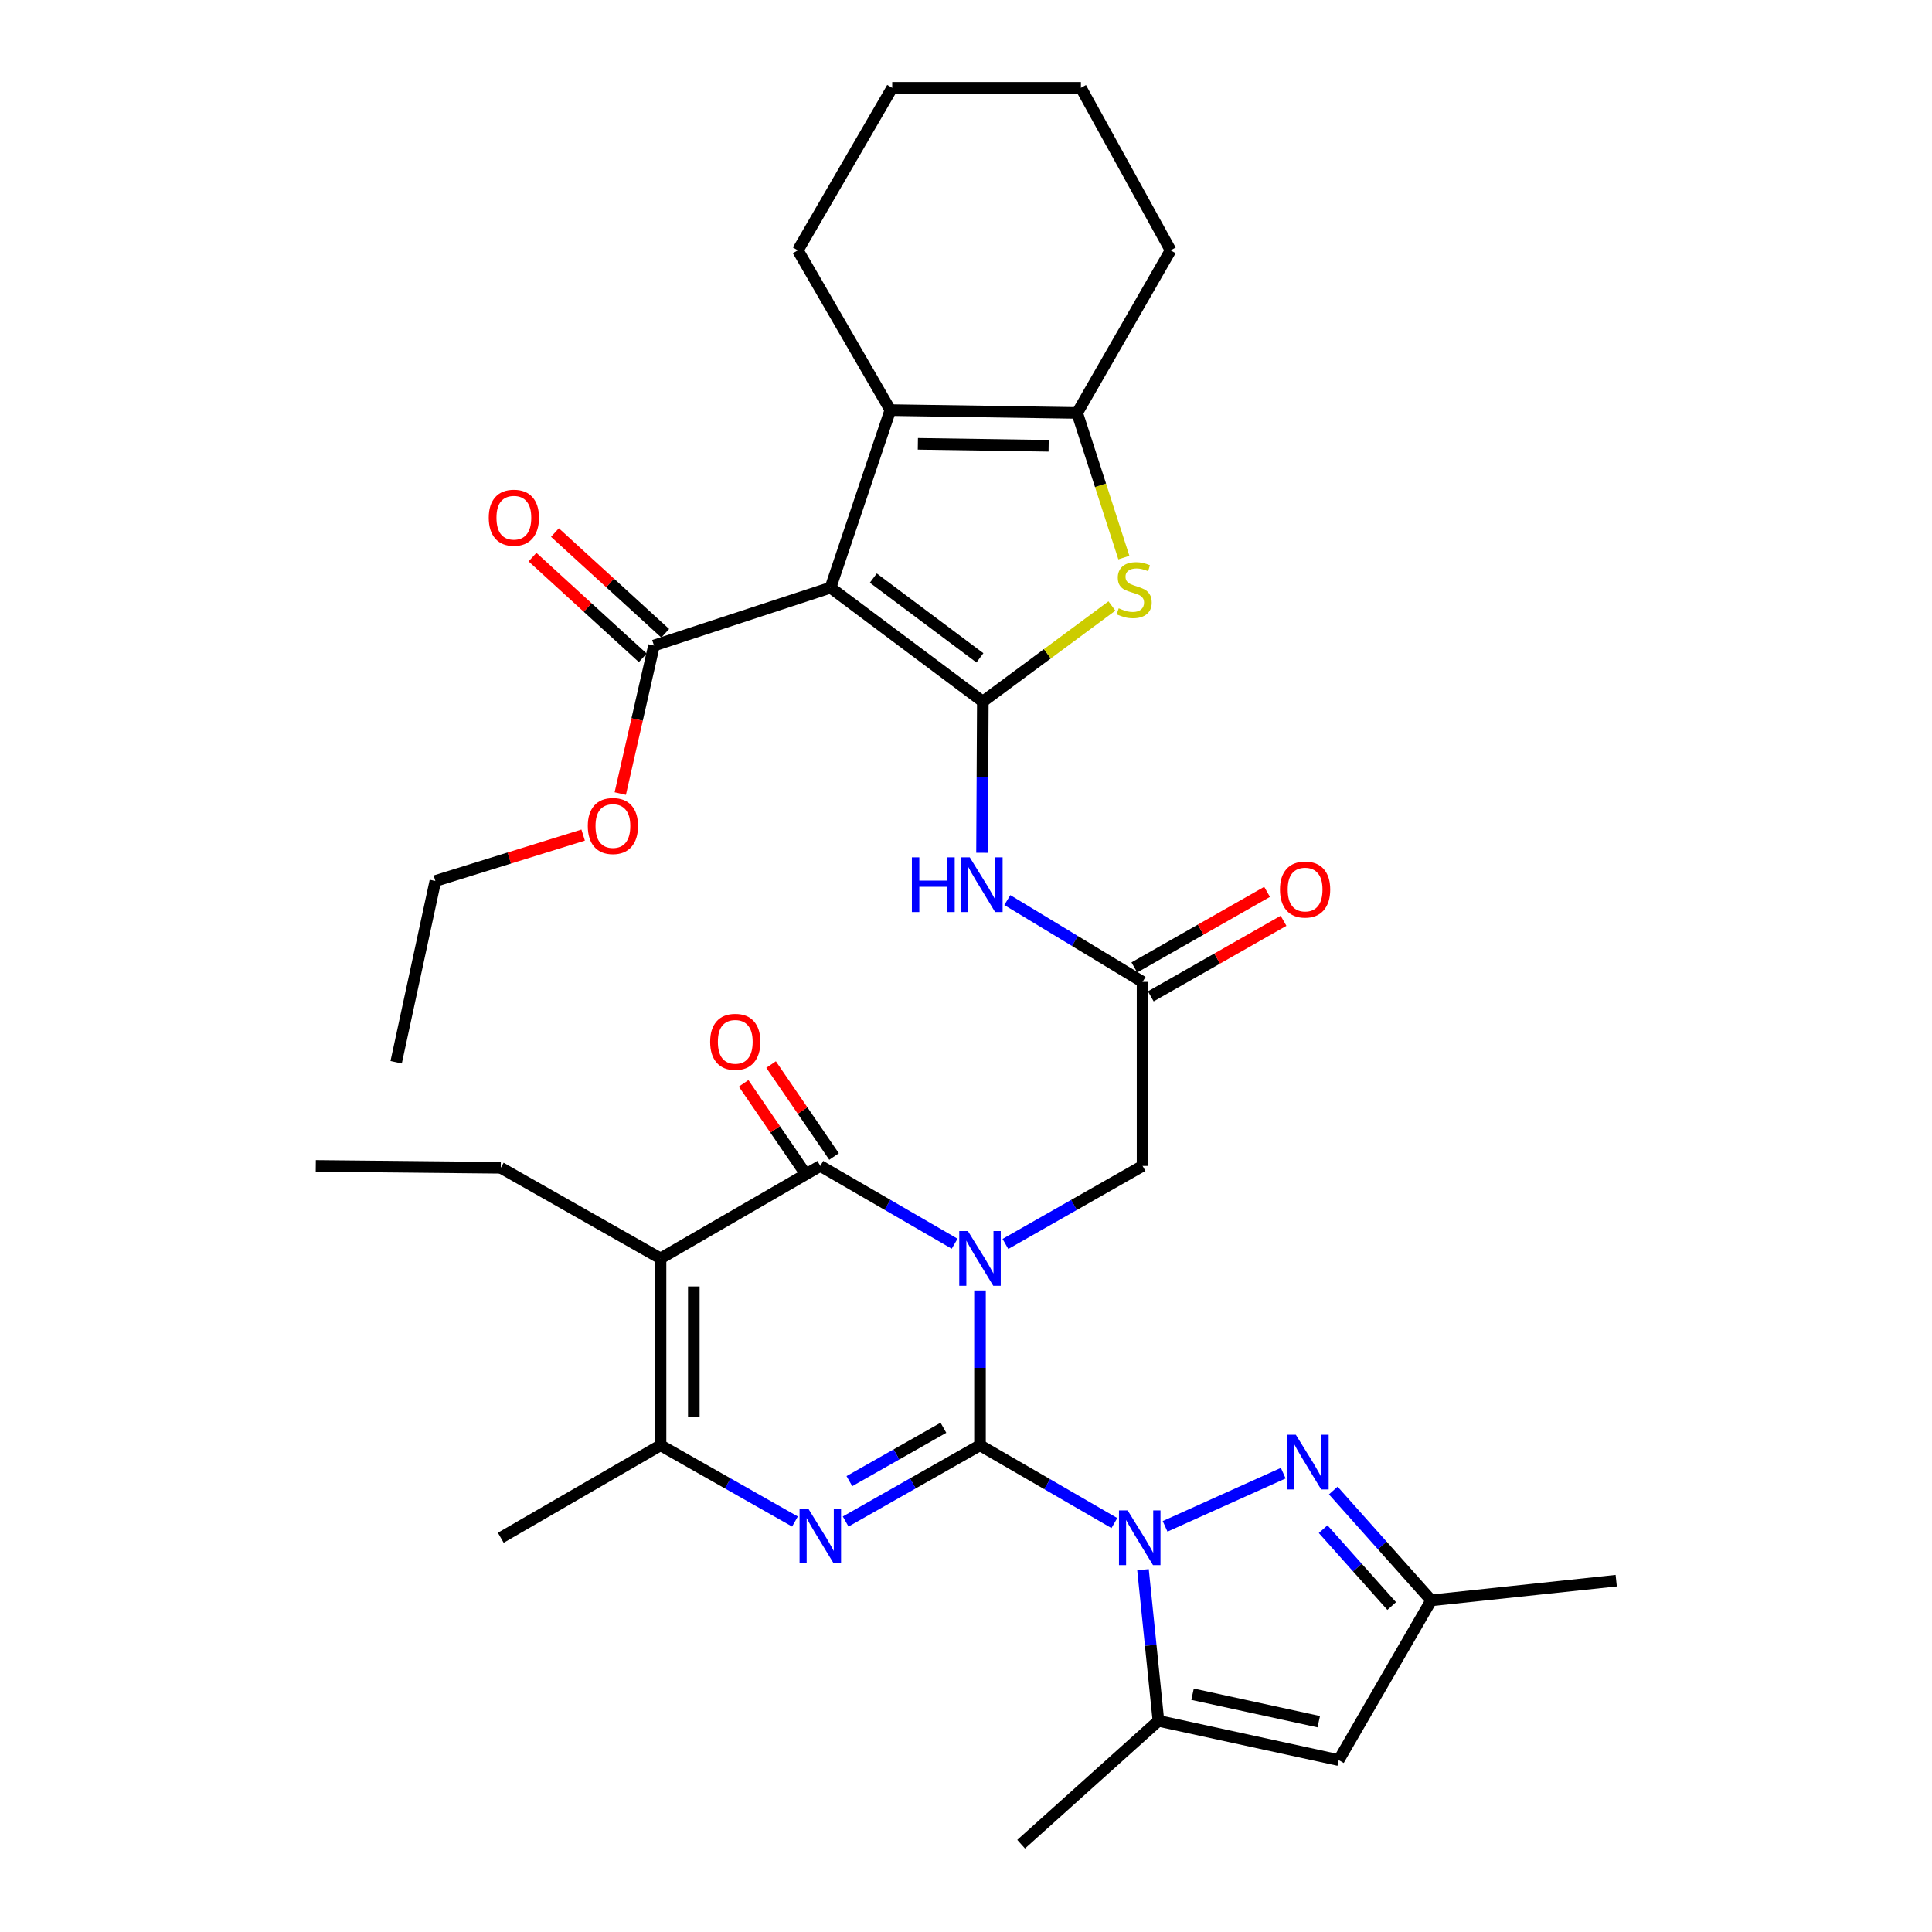 <?xml version='1.0' encoding='iso-8859-1'?>
<svg version='1.1' baseProfile='full'
              xmlns='http://www.w3.org/2000/svg'
                      xmlns:rdkit='http://www.rdkit.org/xml'
                      xmlns:xlink='http://www.w3.org/1999/xlink'
                  xml:space='preserve'
width='1000px' height='1000px' viewBox='0 0 1000 1000'>
<!-- END OF HEADER -->
<rect style='opacity:1.0;fill:#FFFFFF;stroke:none' width='1000' height='1000' x='0' y='0'> </rect>
<path class='bond-0' d='M 507.244,748.072 L 507.244,708.001' style='fill:none;fill-rule:evenodd;stroke:#000000;stroke-width:6px;stroke-linecap:butt;stroke-linejoin:miter;stroke-opacity:1' />
<path class='bond-0' d='M 507.244,708.001 L 507.244,667.93' style='fill:none;fill-rule:evenodd;stroke:#0000FF;stroke-width:6px;stroke-linecap:butt;stroke-linejoin:miter;stroke-opacity:1' />
<path class='bond-1' d='M 507.244,748.072 L 542.021,768.205' style='fill:none;fill-rule:evenodd;stroke:#000000;stroke-width:6px;stroke-linecap:butt;stroke-linejoin:miter;stroke-opacity:1' />
<path class='bond-1' d='M 542.021,768.205 L 576.797,788.339' style='fill:none;fill-rule:evenodd;stroke:#0000FF;stroke-width:6px;stroke-linecap:butt;stroke-linejoin:miter;stroke-opacity:1' />
<path class='bond-3' d='M 507.244,748.072 L 472.476,767.801' style='fill:none;fill-rule:evenodd;stroke:#000000;stroke-width:6px;stroke-linecap:butt;stroke-linejoin:miter;stroke-opacity:1' />
<path class='bond-3' d='M 472.476,767.801 L 437.708,787.53' style='fill:none;fill-rule:evenodd;stroke:#0000FF;stroke-width:6px;stroke-linecap:butt;stroke-linejoin:miter;stroke-opacity:1' />
<path class='bond-3' d='M 488.313,739.01 L 463.975,752.82' style='fill:none;fill-rule:evenodd;stroke:#000000;stroke-width:6px;stroke-linecap:butt;stroke-linejoin:miter;stroke-opacity:1' />
<path class='bond-3' d='M 463.975,752.82 L 439.637,766.63' style='fill:none;fill-rule:evenodd;stroke:#0000FF;stroke-width:6px;stroke-linecap:butt;stroke-linejoin:miter;stroke-opacity:1' />
<path class='bond-4' d='M 494.116,643.748 L 459.354,623.612' style='fill:none;fill-rule:evenodd;stroke:#0000FF;stroke-width:6px;stroke-linecap:butt;stroke-linejoin:miter;stroke-opacity:1' />
<path class='bond-4' d='M 459.354,623.612 L 424.592,603.476' style='fill:none;fill-rule:evenodd;stroke:#000000;stroke-width:6px;stroke-linecap:butt;stroke-linejoin:miter;stroke-opacity:1' />
<path class='bond-16' d='M 520.404,643.865 L 555.897,623.67' style='fill:none;fill-rule:evenodd;stroke:#0000FF;stroke-width:6px;stroke-linecap:butt;stroke-linejoin:miter;stroke-opacity:1' />
<path class='bond-16' d='M 555.897,623.67 L 591.389,603.476' style='fill:none;fill-rule:evenodd;stroke:#000000;stroke-width:6px;stroke-linecap:butt;stroke-linejoin:miter;stroke-opacity:1' />
<path class='bond-9' d='M 603.052,790.031 L 664.204,762.507' style='fill:none;fill-rule:evenodd;stroke:#0000FF;stroke-width:6px;stroke-linecap:butt;stroke-linejoin:miter;stroke-opacity:1' />
<path class='bond-11' d='M 591.614,812.481 L 595.607,851.594' style='fill:none;fill-rule:evenodd;stroke:#0000FF;stroke-width:6px;stroke-linecap:butt;stroke-linejoin:miter;stroke-opacity:1' />
<path class='bond-11' d='M 595.607,851.594 L 599.6,890.707' style='fill:none;fill-rule:evenodd;stroke:#000000;stroke-width:6px;stroke-linecap:butt;stroke-linejoin:miter;stroke-opacity:1' />
<path class='bond-2' d='M 508.708,363.136 L 508.503,402.264' style='fill:none;fill-rule:evenodd;stroke:#000000;stroke-width:6px;stroke-linecap:butt;stroke-linejoin:miter;stroke-opacity:1' />
<path class='bond-2' d='M 508.503,402.264 L 508.297,441.393' style='fill:none;fill-rule:evenodd;stroke:#0000FF;stroke-width:6px;stroke-linecap:butt;stroke-linejoin:miter;stroke-opacity:1' />
<path class='bond-5' d='M 508.708,363.136 L 429.884,304.159' style='fill:none;fill-rule:evenodd;stroke:#000000;stroke-width:6px;stroke-linecap:butt;stroke-linejoin:miter;stroke-opacity:1' />
<path class='bond-5' d='M 507.204,340.497 L 452.027,299.213' style='fill:none;fill-rule:evenodd;stroke:#000000;stroke-width:6px;stroke-linecap:butt;stroke-linejoin:miter;stroke-opacity:1' />
<path class='bond-7' d='M 508.708,363.136 L 542.118,338.395' style='fill:none;fill-rule:evenodd;stroke:#000000;stroke-width:6px;stroke-linecap:butt;stroke-linejoin:miter;stroke-opacity:1' />
<path class='bond-7' d='M 542.118,338.395 L 575.528,313.654' style='fill:none;fill-rule:evenodd;stroke:#CCCC00;stroke-width:6px;stroke-linecap:butt;stroke-linejoin:miter;stroke-opacity:1' />
<path class='bond-8' d='M 411.475,787.534 L 376.683,767.803' style='fill:none;fill-rule:evenodd;stroke:#0000FF;stroke-width:6px;stroke-linecap:butt;stroke-linejoin:miter;stroke-opacity:1' />
<path class='bond-8' d='M 376.683,767.803 L 341.891,748.072' style='fill:none;fill-rule:evenodd;stroke:#000000;stroke-width:6px;stroke-linecap:butt;stroke-linejoin:miter;stroke-opacity:1' />
<path class='bond-19' d='M 431.699,598.611 L 415.407,574.807' style='fill:none;fill-rule:evenodd;stroke:#000000;stroke-width:6px;stroke-linecap:butt;stroke-linejoin:miter;stroke-opacity:1' />
<path class='bond-19' d='M 415.407,574.807 L 399.115,551.003' style='fill:none;fill-rule:evenodd;stroke:#FF0000;stroke-width:6px;stroke-linecap:butt;stroke-linejoin:miter;stroke-opacity:1' />
<path class='bond-19' d='M 417.484,608.34 L 401.192,584.536' style='fill:none;fill-rule:evenodd;stroke:#000000;stroke-width:6px;stroke-linecap:butt;stroke-linejoin:miter;stroke-opacity:1' />
<path class='bond-19' d='M 401.192,584.536 L 384.9,560.732' style='fill:none;fill-rule:evenodd;stroke:#FF0000;stroke-width:6px;stroke-linecap:butt;stroke-linejoin:miter;stroke-opacity:1' />
<path class='bond-34' d='M 424.592,603.476 L 341.891,651.352' style='fill:none;fill-rule:evenodd;stroke:#000000;stroke-width:6px;stroke-linecap:butt;stroke-linejoin:miter;stroke-opacity:1' />
<path class='bond-10' d='M 429.884,304.159 L 460.841,212.271' style='fill:none;fill-rule:evenodd;stroke:#000000;stroke-width:6px;stroke-linecap:butt;stroke-linejoin:miter;stroke-opacity:1' />
<path class='bond-15' d='M 429.884,304.159 L 338.504,334.13' style='fill:none;fill-rule:evenodd;stroke:#000000;stroke-width:6px;stroke-linecap:butt;stroke-linejoin:miter;stroke-opacity:1' />
<path class='bond-6' d='M 341.891,651.352 L 341.891,748.072' style='fill:none;fill-rule:evenodd;stroke:#000000;stroke-width:6px;stroke-linecap:butt;stroke-linejoin:miter;stroke-opacity:1' />
<path class='bond-6' d='M 359.117,665.86 L 359.117,733.564' style='fill:none;fill-rule:evenodd;stroke:#000000;stroke-width:6px;stroke-linecap:butt;stroke-linejoin:miter;stroke-opacity:1' />
<path class='bond-22' d='M 341.891,651.352 L 259.201,604.442' style='fill:none;fill-rule:evenodd;stroke:#000000;stroke-width:6px;stroke-linecap:butt;stroke-linejoin:miter;stroke-opacity:1' />
<path class='bond-12' d='M 581.712,288.604 L 569.627,251.17' style='fill:none;fill-rule:evenodd;stroke:#CCCC00;stroke-width:6px;stroke-linecap:butt;stroke-linejoin:miter;stroke-opacity:1' />
<path class='bond-12' d='M 569.627,251.17 L 557.542,213.736' style='fill:none;fill-rule:evenodd;stroke:#000000;stroke-width:6px;stroke-linecap:butt;stroke-linejoin:miter;stroke-opacity:1' />
<path class='bond-25' d='M 341.891,748.072 L 259.201,795.939' style='fill:none;fill-rule:evenodd;stroke:#000000;stroke-width:6px;stroke-linecap:butt;stroke-linejoin:miter;stroke-opacity:1' />
<path class='bond-18' d='M 690.108,771.494 L 715.454,799.918' style='fill:none;fill-rule:evenodd;stroke:#0000FF;stroke-width:6px;stroke-linecap:butt;stroke-linejoin:miter;stroke-opacity:1' />
<path class='bond-18' d='M 715.454,799.918 L 740.799,828.342' style='fill:none;fill-rule:evenodd;stroke:#000000;stroke-width:6px;stroke-linecap:butt;stroke-linejoin:miter;stroke-opacity:1' />
<path class='bond-18' d='M 684.855,791.486 L 702.597,811.382' style='fill:none;fill-rule:evenodd;stroke:#0000FF;stroke-width:6px;stroke-linecap:butt;stroke-linejoin:miter;stroke-opacity:1' />
<path class='bond-18' d='M 702.597,811.382 L 720.339,831.279' style='fill:none;fill-rule:evenodd;stroke:#000000;stroke-width:6px;stroke-linecap:butt;stroke-linejoin:miter;stroke-opacity:1' />
<path class='bond-24' d='M 460.841,212.271 L 412.955,129.571' style='fill:none;fill-rule:evenodd;stroke:#000000;stroke-width:6px;stroke-linecap:butt;stroke-linejoin:miter;stroke-opacity:1' />
<path class='bond-36' d='M 460.841,212.271 L 557.542,213.736' style='fill:none;fill-rule:evenodd;stroke:#000000;stroke-width:6px;stroke-linecap:butt;stroke-linejoin:miter;stroke-opacity:1' />
<path class='bond-36' d='M 475.086,229.714 L 542.776,230.739' style='fill:none;fill-rule:evenodd;stroke:#000000;stroke-width:6px;stroke-linecap:butt;stroke-linejoin:miter;stroke-opacity:1' />
<path class='bond-14' d='M 599.6,890.707 L 692.923,911.023' style='fill:none;fill-rule:evenodd;stroke:#000000;stroke-width:6px;stroke-linecap:butt;stroke-linejoin:miter;stroke-opacity:1' />
<path class='bond-14' d='M 617.263,876.923 L 682.588,891.145' style='fill:none;fill-rule:evenodd;stroke:#000000;stroke-width:6px;stroke-linecap:butt;stroke-linejoin:miter;stroke-opacity:1' />
<path class='bond-26' d='M 599.6,890.707 L 528.536,954.545' style='fill:none;fill-rule:evenodd;stroke:#000000;stroke-width:6px;stroke-linecap:butt;stroke-linejoin:miter;stroke-opacity:1' />
<path class='bond-27' d='M 557.542,213.736 L 605.907,129.571' style='fill:none;fill-rule:evenodd;stroke:#000000;stroke-width:6px;stroke-linecap:butt;stroke-linejoin:miter;stroke-opacity:1' />
<path class='bond-13' d='M 521.381,465.886 L 556.385,487.053' style='fill:none;fill-rule:evenodd;stroke:#0000FF;stroke-width:6px;stroke-linecap:butt;stroke-linejoin:miter;stroke-opacity:1' />
<path class='bond-13' d='M 556.385,487.053 L 591.389,508.22' style='fill:none;fill-rule:evenodd;stroke:#000000;stroke-width:6px;stroke-linecap:butt;stroke-linejoin:miter;stroke-opacity:1' />
<path class='bond-35' d='M 692.923,911.023 L 740.799,828.342' style='fill:none;fill-rule:evenodd;stroke:#000000;stroke-width:6px;stroke-linecap:butt;stroke-linejoin:miter;stroke-opacity:1' />
<path class='bond-20' d='M 344.312,327.771 L 315.776,301.705' style='fill:none;fill-rule:evenodd;stroke:#000000;stroke-width:6px;stroke-linecap:butt;stroke-linejoin:miter;stroke-opacity:1' />
<path class='bond-20' d='M 315.776,301.705 L 287.24,275.639' style='fill:none;fill-rule:evenodd;stroke:#FF0000;stroke-width:6px;stroke-linecap:butt;stroke-linejoin:miter;stroke-opacity:1' />
<path class='bond-20' d='M 332.695,340.49 L 304.159,314.423' style='fill:none;fill-rule:evenodd;stroke:#000000;stroke-width:6px;stroke-linecap:butt;stroke-linejoin:miter;stroke-opacity:1' />
<path class='bond-20' d='M 304.159,314.423 L 275.623,288.357' style='fill:none;fill-rule:evenodd;stroke:#FF0000;stroke-width:6px;stroke-linecap:butt;stroke-linejoin:miter;stroke-opacity:1' />
<path class='bond-23' d='M 338.504,334.13 L 329.776,372.435' style='fill:none;fill-rule:evenodd;stroke:#000000;stroke-width:6px;stroke-linecap:butt;stroke-linejoin:miter;stroke-opacity:1' />
<path class='bond-23' d='M 329.776,372.435 L 321.048,410.74' style='fill:none;fill-rule:evenodd;stroke:#FF0000;stroke-width:6px;stroke-linecap:butt;stroke-linejoin:miter;stroke-opacity:1' />
<path class='bond-17' d='M 591.389,603.476 L 591.389,508.22' style='fill:none;fill-rule:evenodd;stroke:#000000;stroke-width:6px;stroke-linecap:butt;stroke-linejoin:miter;stroke-opacity:1' />
<path class='bond-21' d='M 595.649,515.706 L 630.003,496.155' style='fill:none;fill-rule:evenodd;stroke:#000000;stroke-width:6px;stroke-linecap:butt;stroke-linejoin:miter;stroke-opacity:1' />
<path class='bond-21' d='M 630.003,496.155 L 664.356,476.605' style='fill:none;fill-rule:evenodd;stroke:#FF0000;stroke-width:6px;stroke-linecap:butt;stroke-linejoin:miter;stroke-opacity:1' />
<path class='bond-21' d='M 587.13,500.735 L 621.483,481.184' style='fill:none;fill-rule:evenodd;stroke:#000000;stroke-width:6px;stroke-linecap:butt;stroke-linejoin:miter;stroke-opacity:1' />
<path class='bond-21' d='M 621.483,481.184 L 655.836,461.634' style='fill:none;fill-rule:evenodd;stroke:#FF0000;stroke-width:6px;stroke-linecap:butt;stroke-linejoin:miter;stroke-opacity:1' />
<path class='bond-28' d='M 740.799,828.342 L 836.553,818.15' style='fill:none;fill-rule:evenodd;stroke:#000000;stroke-width:6px;stroke-linecap:butt;stroke-linejoin:miter;stroke-opacity:1' />
<path class='bond-30' d='M 259.201,604.442 L 163.447,603.476' style='fill:none;fill-rule:evenodd;stroke:#000000;stroke-width:6px;stroke-linecap:butt;stroke-linejoin:miter;stroke-opacity:1' />
<path class='bond-29' d='M 301.834,432.239 L 263.589,444.119' style='fill:none;fill-rule:evenodd;stroke:#FF0000;stroke-width:6px;stroke-linecap:butt;stroke-linejoin:miter;stroke-opacity:1' />
<path class='bond-29' d='M 263.589,444.119 L 225.344,455.999' style='fill:none;fill-rule:evenodd;stroke:#000000;stroke-width:6px;stroke-linecap:butt;stroke-linejoin:miter;stroke-opacity:1' />
<path class='bond-31' d='M 412.955,129.571 L 461.808,45.455' style='fill:none;fill-rule:evenodd;stroke:#000000;stroke-width:6px;stroke-linecap:butt;stroke-linejoin:miter;stroke-opacity:1' />
<path class='bond-32' d='M 605.907,129.571 L 559.475,45.455' style='fill:none;fill-rule:evenodd;stroke:#000000;stroke-width:6px;stroke-linecap:butt;stroke-linejoin:miter;stroke-opacity:1' />
<path class='bond-33' d='M 225.344,455.999 L 205.046,549.819' style='fill:none;fill-rule:evenodd;stroke:#000000;stroke-width:6px;stroke-linecap:butt;stroke-linejoin:miter;stroke-opacity:1' />
<path class='bond-37' d='M 461.808,45.455 L 559.475,45.455' style='fill:none;fill-rule:evenodd;stroke:#000000;stroke-width:6px;stroke-linecap:butt;stroke-linejoin:miter;stroke-opacity:1' />
<path  class='atom-1' d='M 500.984 637.192
L 510.264 652.192
Q 511.184 653.672, 512.664 656.352
Q 514.144 659.032, 514.224 659.192
L 514.224 637.192
L 517.984 637.192
L 517.984 665.512
L 514.104 665.512
L 504.144 649.112
Q 502.984 647.192, 501.744 644.992
Q 500.544 642.792, 500.184 642.112
L 500.184 665.512
L 496.504 665.512
L 496.504 637.192
L 500.984 637.192
' fill='#0000FF'/>
<path  class='atom-2' d='M 583.665 781.779
L 592.945 796.779
Q 593.865 798.259, 595.345 800.939
Q 596.825 803.619, 596.905 803.779
L 596.905 781.779
L 600.665 781.779
L 600.665 810.099
L 596.785 810.099
L 586.825 793.699
Q 585.665 791.779, 584.425 789.579
Q 583.225 787.379, 582.865 786.699
L 582.865 810.099
L 579.185 810.099
L 579.185 781.779
L 583.665 781.779
' fill='#0000FF'/>
<path  class='atom-4' d='M 418.332 780.813
L 427.612 795.813
Q 428.532 797.293, 430.012 799.973
Q 431.492 802.653, 431.572 802.813
L 431.572 780.813
L 435.332 780.813
L 435.332 809.133
L 431.452 809.133
L 421.492 792.733
Q 420.332 790.813, 419.092 788.613
Q 417.892 786.413, 417.532 785.733
L 417.532 809.133
L 413.852 809.133
L 413.852 780.813
L 418.332 780.813
' fill='#0000FF'/>
<path  class='atom-8' d='M 579.045 314.845
Q 579.365 314.965, 580.685 315.525
Q 582.005 316.085, 583.445 316.445
Q 584.925 316.765, 586.365 316.765
Q 589.045 316.765, 590.605 315.485
Q 592.165 314.165, 592.165 311.885
Q 592.165 310.325, 591.365 309.365
Q 590.605 308.405, 589.405 307.885
Q 588.205 307.365, 586.205 306.765
Q 583.685 306.005, 582.165 305.285
Q 580.685 304.565, 579.605 303.045
Q 578.565 301.525, 578.565 298.965
Q 578.565 295.405, 580.965 293.205
Q 583.405 291.005, 588.205 291.005
Q 591.485 291.005, 595.205 292.565
L 594.285 295.645
Q 590.885 294.245, 588.325 294.245
Q 585.565 294.245, 584.045 295.405
Q 582.525 296.525, 582.565 298.485
Q 582.565 300.005, 583.325 300.925
Q 584.125 301.845, 585.245 302.365
Q 586.405 302.885, 588.325 303.485
Q 590.885 304.285, 592.405 305.085
Q 593.925 305.885, 595.005 307.525
Q 596.125 309.125, 596.125 311.885
Q 596.125 315.805, 593.485 317.925
Q 590.885 320.005, 586.525 320.005
Q 584.005 320.005, 582.085 319.445
Q 580.205 318.925, 577.965 318.005
L 579.045 314.845
' fill='#CCCC00'/>
<path  class='atom-10' d='M 670.71 742.601
L 679.99 757.601
Q 680.91 759.081, 682.39 761.761
Q 683.87 764.441, 683.95 764.601
L 683.95 742.601
L 687.71 742.601
L 687.71 770.921
L 683.83 770.921
L 673.87 754.521
Q 672.71 752.601, 671.47 750.401
Q 670.27 748.201, 669.91 747.521
L 669.91 770.921
L 666.23 770.921
L 666.23 742.601
L 670.71 742.601
' fill='#0000FF'/>
<path  class='atom-14' d='M 471.991 443.763
L 475.831 443.763
L 475.831 455.803
L 490.311 455.803
L 490.311 443.763
L 494.151 443.763
L 494.151 472.083
L 490.311 472.083
L 490.311 459.003
L 475.831 459.003
L 475.831 472.083
L 471.991 472.083
L 471.991 443.763
' fill='#0000FF'/>
<path  class='atom-14' d='M 501.951 443.763
L 511.231 458.763
Q 512.151 460.243, 513.631 462.923
Q 515.111 465.603, 515.191 465.763
L 515.191 443.763
L 518.951 443.763
L 518.951 472.083
L 515.071 472.083
L 505.111 455.683
Q 503.951 453.763, 502.711 451.563
Q 501.511 449.363, 501.151 448.683
L 501.151 472.083
L 497.471 472.083
L 497.471 443.763
L 501.951 443.763
' fill='#0000FF'/>
<path  class='atom-20' d='M 367.572 539.239
Q 367.572 532.439, 370.932 528.639
Q 374.292 524.839, 380.572 524.839
Q 386.852 524.839, 390.212 528.639
Q 393.572 532.439, 393.572 539.239
Q 393.572 546.119, 390.172 550.039
Q 386.772 553.919, 380.572 553.919
Q 374.332 553.919, 370.932 550.039
Q 367.572 546.159, 367.572 539.239
M 380.572 550.719
Q 384.892 550.719, 387.212 547.839
Q 389.572 544.919, 389.572 539.239
Q 389.572 533.679, 387.212 530.879
Q 384.892 528.039, 380.572 528.039
Q 376.252 528.039, 373.892 530.839
Q 371.572 533.639, 371.572 539.239
Q 371.572 544.959, 373.892 547.839
Q 376.252 550.719, 380.572 550.719
' fill='#FF0000'/>
<path  class='atom-21' d='M 252.976 267.96
Q 252.976 261.16, 256.336 257.36
Q 259.696 253.56, 265.976 253.56
Q 272.256 253.56, 275.616 257.36
Q 278.976 261.16, 278.976 267.96
Q 278.976 274.84, 275.576 278.76
Q 272.176 282.64, 265.976 282.64
Q 259.736 282.64, 256.336 278.76
Q 252.976 274.88, 252.976 267.96
M 265.976 279.44
Q 270.296 279.44, 272.616 276.56
Q 274.976 273.64, 274.976 267.96
Q 274.976 262.4, 272.616 259.6
Q 270.296 256.76, 265.976 256.76
Q 261.656 256.76, 259.296 259.56
Q 256.976 262.36, 256.976 267.96
Q 256.976 273.68, 259.296 276.56
Q 261.656 279.44, 265.976 279.44
' fill='#FF0000'/>
<path  class='atom-22' d='M 662.516 460.424
Q 662.516 453.624, 665.876 449.824
Q 669.236 446.024, 675.516 446.024
Q 681.796 446.024, 685.156 449.824
Q 688.516 453.624, 688.516 460.424
Q 688.516 467.304, 685.116 471.224
Q 681.716 475.104, 675.516 475.104
Q 669.276 475.104, 665.876 471.224
Q 662.516 467.344, 662.516 460.424
M 675.516 471.904
Q 679.836 471.904, 682.156 469.024
Q 684.516 466.104, 684.516 460.424
Q 684.516 454.864, 682.156 452.064
Q 679.836 449.224, 675.516 449.224
Q 671.196 449.224, 668.836 452.024
Q 666.516 454.824, 666.516 460.424
Q 666.516 466.144, 668.836 469.024
Q 671.196 471.904, 675.516 471.904
' fill='#FF0000'/>
<path  class='atom-24' d='M 304.24 427.533
Q 304.24 420.733, 307.6 416.933
Q 310.96 413.133, 317.24 413.133
Q 323.52 413.133, 326.88 416.933
Q 330.24 420.733, 330.24 427.533
Q 330.24 434.413, 326.84 438.333
Q 323.44 442.213, 317.24 442.213
Q 311 442.213, 307.6 438.333
Q 304.24 434.453, 304.24 427.533
M 317.24 439.013
Q 321.56 439.013, 323.88 436.133
Q 326.24 433.213, 326.24 427.533
Q 326.24 421.973, 323.88 419.173
Q 321.56 416.333, 317.24 416.333
Q 312.92 416.333, 310.56 419.133
Q 308.24 421.933, 308.24 427.533
Q 308.24 433.253, 310.56 436.133
Q 312.92 439.013, 317.24 439.013
' fill='#FF0000'/>
</svg>
